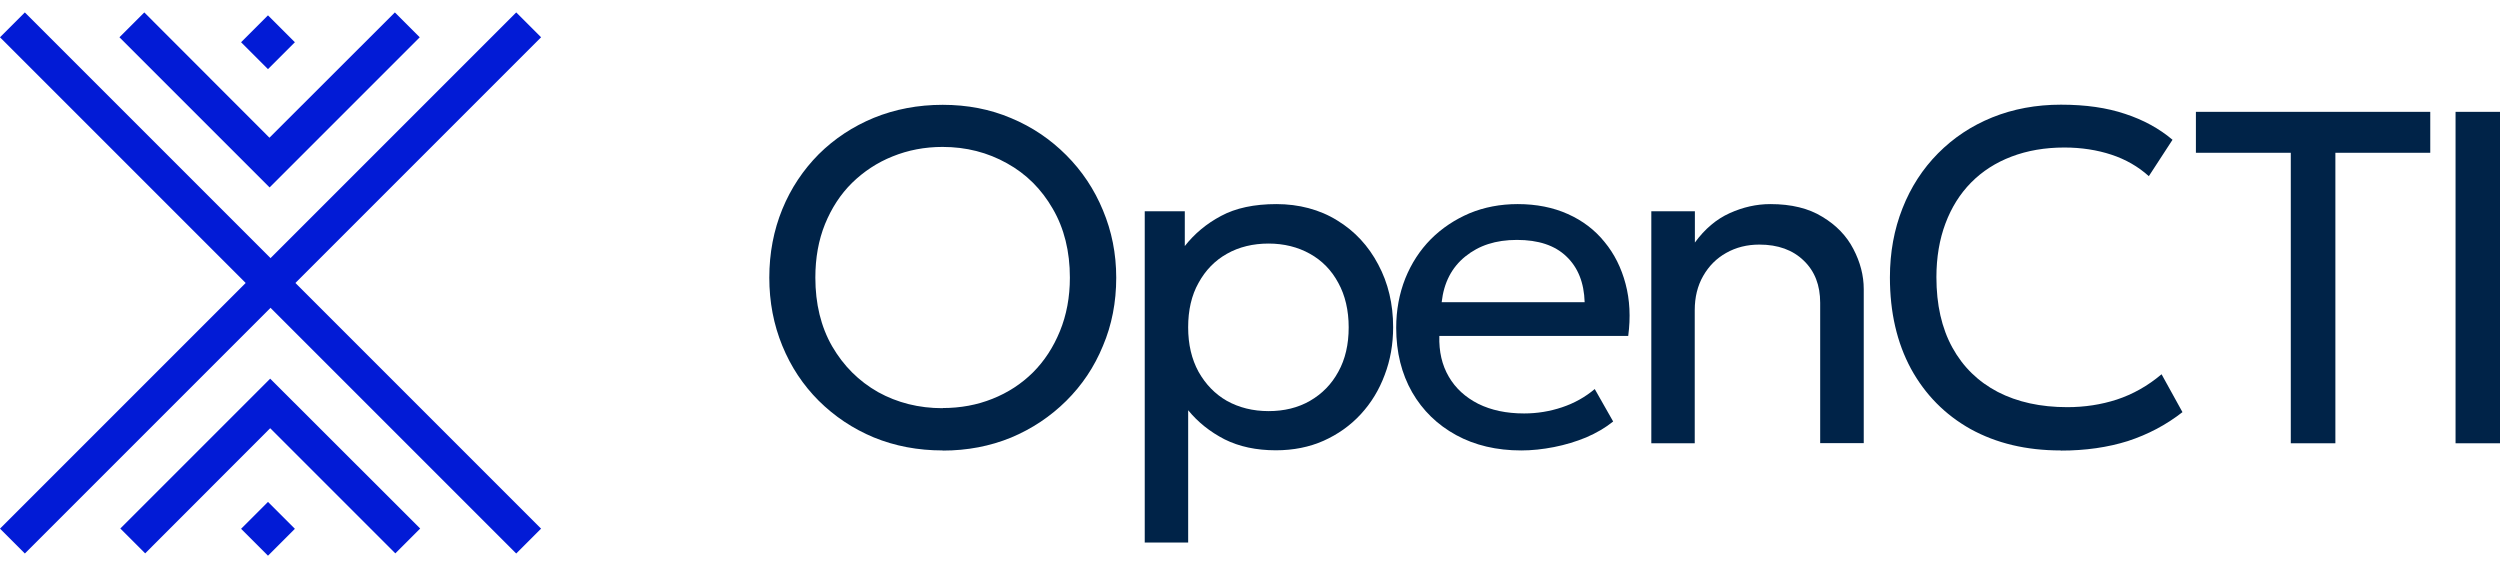 <svg xmlns="http://www.w3.org/2000/svg" id="Capa_1" viewBox="0 0 171 39"><defs><style>      .st0 {        fill: #002348;      }      .st1, .st2 {        fill: #021bd6;      }      .st2 {        fill-rule: evenodd;      }    </style></defs><path class="st0" d="M64.48,30.81c-1.7,0-3.27-.3-4.71-.89-1.44-.6-2.69-1.44-3.77-2.51-1.07-1.07-1.9-2.32-2.49-3.76-.59-1.44-.89-2.99-.89-4.66s.3-3.24.89-4.68c.59-1.44,1.43-2.69,2.49-3.76,1.08-1.07,2.34-1.9,3.77-2.49,1.45-.59,3.02-.89,4.71-.89s3.24.3,4.68.91c1.44.6,2.69,1.45,3.77,2.53,1.08,1.08,1.92,2.34,2.51,3.77.6,1.43.91,2.96.91,4.62s-.3,3.23-.91,4.66c-.59,1.44-1.43,2.69-2.51,3.76-1.08,1.07-2.34,1.91-3.77,2.51-1.44.59-3,.89-4.68.89ZM64.48,27.91c1.22,0,2.35-.21,3.4-.63,1.06-.42,1.98-1.02,2.77-1.8.79-.79,1.4-1.73,1.85-2.83.45-1.1.68-2.32.68-3.66,0-1.8-.39-3.37-1.17-4.71-.77-1.34-1.81-2.38-3.13-3.11-1.32-.74-2.79-1.12-4.41-1.12-1.22,0-2.36.22-3.42.65-1.05.42-1.97,1.03-2.77,1.81-.79.78-1.4,1.72-1.85,2.82-.44,1.09-.66,2.31-.66,3.66,0,1.79.38,3.36,1.15,4.7.78,1.34,1.82,2.38,3.14,3.13,1.32.73,2.79,1.1,4.41,1.1Z"></path><path class="st0" d="M78.3,37.12V14.45h2.74v2.38c.66-.84,1.48-1.53,2.48-2.06,1-.54,2.27-.81,3.79-.81s2.96.37,4.16,1.12c1.2.73,2.13,1.74,2.8,3.01.68,1.27,1.02,2.7,1.02,4.29,0,1.16-.19,2.25-.58,3.27-.38,1.02-.92,1.91-1.64,2.69-.71.77-1.56,1.37-2.54,1.81-.97.43-2.06.65-3.26.65-1.34,0-2.51-.25-3.51-.75-.99-.51-1.82-1.17-2.49-1.99v9.05h-2.96ZM86.77,28.12c1.07,0,2.01-.23,2.83-.7.83-.48,1.48-1.14,1.94-1.99.48-.86.71-1.88.71-3.04s-.24-2.19-.71-3.04c-.46-.86-1.11-1.53-1.94-1.99-.82-.46-1.77-.7-2.83-.7s-2.02.23-2.85.7c-.82.46-1.47,1.13-1.94,1.99-.48.85-.71,1.87-.71,3.04s.24,2.18.71,3.04c.48.85,1.12,1.52,1.94,1.99.83.46,1.78.7,2.85.7Z"></path><path class="st0" d="M104.05,30.81c-1.68,0-3.17-.35-4.45-1.05-1.28-.7-2.29-1.68-3.01-2.93-.72-1.26-1.09-2.73-1.09-4.41,0-1.21.21-2.33.62-3.37.42-1.04,1-1.93,1.75-2.69.76-.76,1.64-1.34,2.64-1.77,1.01-.42,2.12-.63,3.3-.63,1.28,0,2.43.23,3.43.68,1.01.45,1.85,1.09,2.51,1.91.67.81,1.15,1.77,1.44,2.87.29,1.09.35,2.28.18,3.56h-12.92c-.03,1.06.18,1.99.65,2.79.46.79,1.13,1.4,2.01,1.85.89.44,1.93.66,3.14.66.89,0,1.75-.14,2.59-.42.84-.28,1.59-.7,2.24-1.25l1.26,2.22c-.52.42-1.13.78-1.85,1.09-.7.29-1.44.51-2.2.66-.77.15-1.51.23-2.24.23ZM98.61,20.67h9.78c-.04-1.34-.46-2.38-1.25-3.13-.79-.76-1.92-1.13-3.38-1.13s-2.6.38-3.53,1.13c-.93.75-1.47,1.79-1.62,3.13Z"></path><path class="st0" d="M112.95,30.32v-15.87h2.98v2.14c.68-.93,1.47-1.6,2.38-2.01.91-.41,1.83-.62,2.78-.62,1.44,0,2.62.29,3.56.87.95.57,1.66,1.31,2.12,2.2.47.9.71,1.81.71,2.75v10.53h-2.98v-9.6c0-1.2-.37-2.16-1.12-2.88-.75-.73-1.76-1.1-3.04-1.1-.84,0-1.6.19-2.27.57-.66.37-1.18.89-1.57,1.57s-.58,1.46-.58,2.35v9.1h-2.98Z"></path><path class="st0" d="M140.94,30.81c-2.34,0-4.39-.49-6.15-1.46-1.75-.98-3.11-2.36-4.08-4.13-.96-1.78-1.44-3.86-1.44-6.24,0-1.72.29-3.29.86-4.73.57-1.45,1.38-2.7,2.43-3.76,1.05-1.06,2.28-1.88,3.71-2.46,1.44-.58,3-.87,4.7-.87s3.14.21,4.39.63c1.25.41,2.33,1,3.24,1.77l-1.62,2.49c-.73-.66-1.59-1.15-2.56-1.47-.97-.32-2.05-.49-3.22-.49-1.33,0-2.53.21-3.61.62-1.08.41-2,1-2.77,1.78-.76.77-1.34,1.7-1.75,2.79-.41,1.09-.62,2.32-.62,3.68,0,1.88.36,3.48,1.09,4.81.73,1.33,1.77,2.34,3.11,3.04,1.34.69,2.92,1.04,4.75,1.04,1.18,0,2.31-.17,3.39-.52,1.09-.36,2.11-.93,3.06-1.73l1.43,2.59c-1.11.87-2.36,1.53-3.74,1.98-1.37.43-2.89.65-4.57.65Z"></path><path class="st0" d="M156.69,30.32V10.45h-6.49v-2.8h16.03v2.8h-6.49v19.87h-3.04Z"></path><path class="st0" d="M167.96,30.32V7.65h3.04v22.67h-3.04Z"></path><path class="st2" d="M35.31,37.86L0,2.55,1.7.85l35.31,35.31-1.7,1.7Z"></path><path class="st2" d="M0,36.16L35.31.85l1.7,1.7L1.7,37.86l-1.7-1.7Z"></path><path class="st2" d="M28.71,2.55l-10.27,10.27L8.17,2.55l1.7-1.7,8.56,8.57L27.01.85l1.7,1.7Z"></path><path class="st2" d="M18.48,25.9l.86.86,9.4,9.39-1.7,1.7-8.56-8.56-8.55,8.56-1.7-1.7,10.26-10.26Z"></path><path class="st1" d="M20.17,2.89l-1.84-1.84-1.84,1.84,1.84,1.84,1.84-1.84Z"></path><path class="st1" d="M20.17,36.17l-1.84-1.84-1.84,1.84,1.84,1.84,1.84-1.84Z"></path></svg>